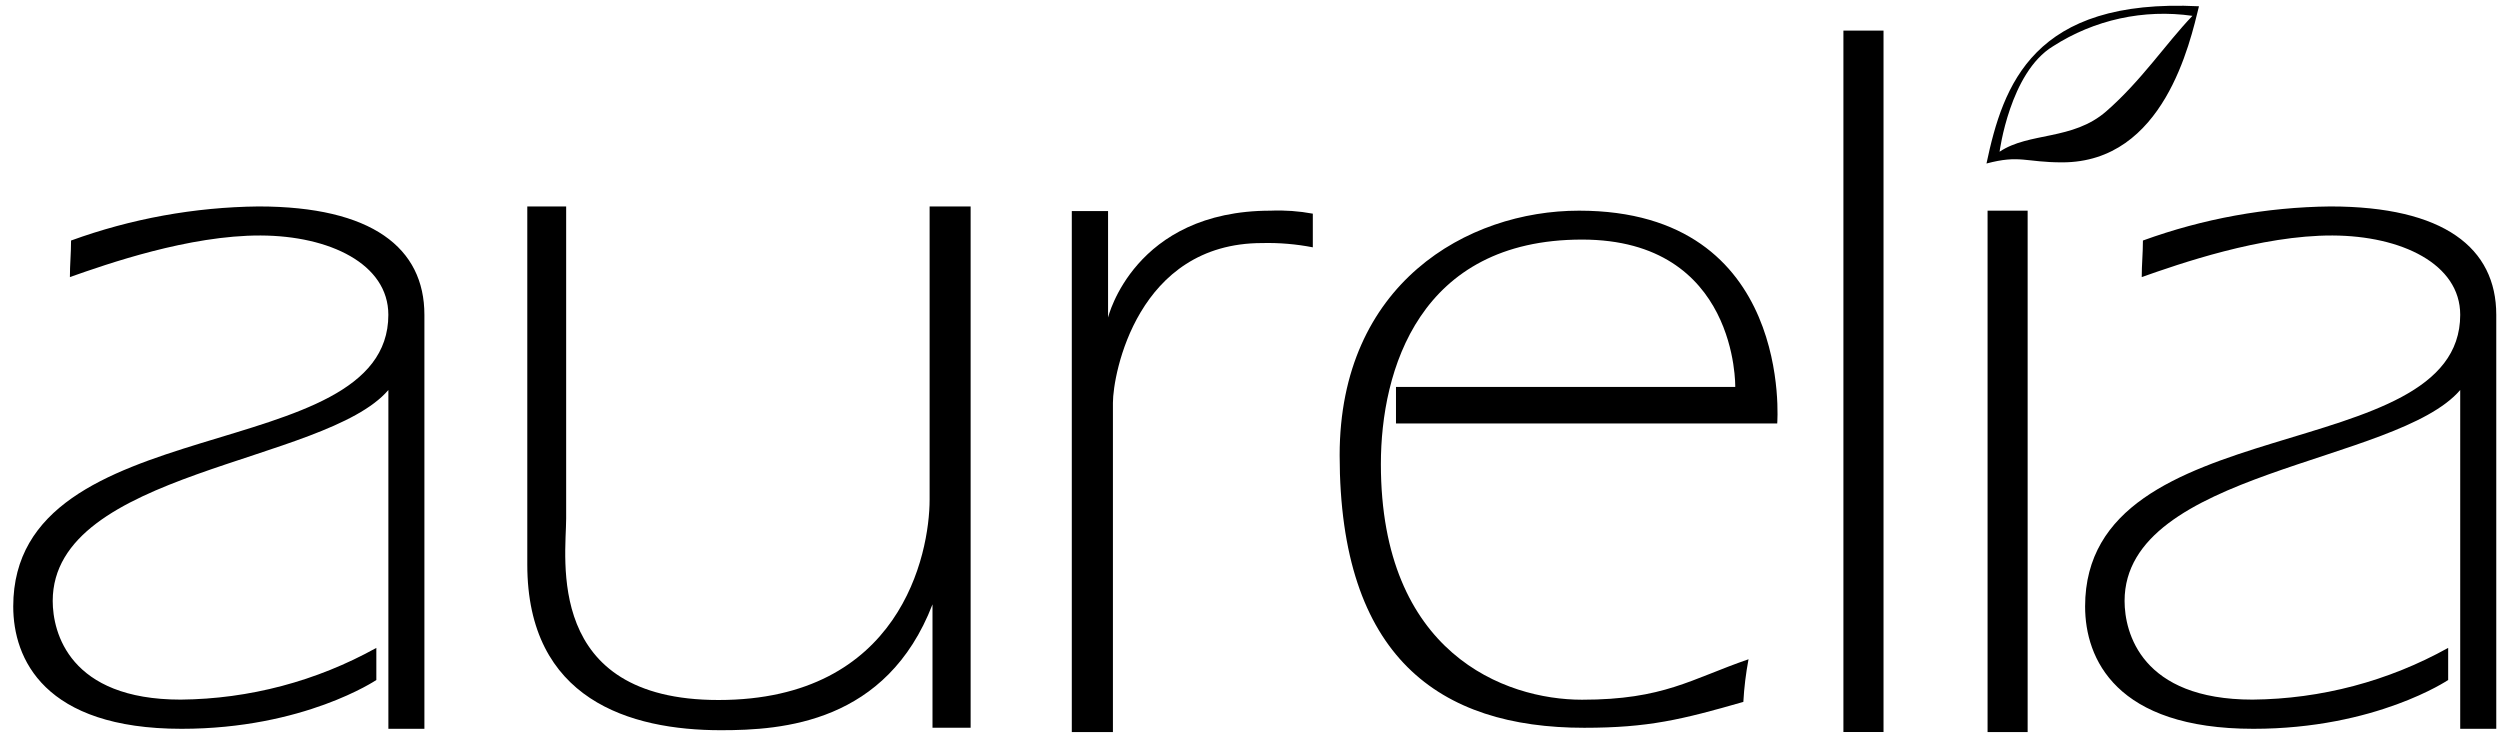 <svg xmlns="http://www.w3.org/2000/svg" width="71" height="21" viewBox="0 0 71 21" fill="none"><path d="M11.03 20.698H12.053V8.941C12.053 7.043 10.57 5.863 7.339 5.863C5.523 5.883 3.724 6.211 2.018 6.831C2.018 7.195 1.985 7.515 1.985 7.869C3.034 7.499 5.37 6.68 7.406 6.688C9.356 6.696 11.029 7.492 11.029 8.941C11.029 13.296 0.376 11.549 0.376 17.224C0.376 18.704 1.245 20.698 5.158 20.698C8.634 20.698 10.688 19.312 10.688 19.312V18.4C8.987 19.346 7.078 19.851 5.133 19.869C1.969 19.869 1.497 17.962 1.497 17.067C1.497 13.371 9.24 13.169 11.03 11.076L11.03 20.698Z" fill="black"></path><path d="M69.87 20.698H70.894V8.941C70.894 7.043 69.411 5.863 66.179 5.863C64.364 5.883 62.565 6.211 60.859 6.831C60.859 7.195 60.825 7.515 60.825 7.869C61.875 7.499 64.211 6.68 66.246 6.688C68.196 6.696 69.87 7.492 69.87 8.941C69.87 13.296 59.217 11.549 59.217 17.224C59.217 18.704 60.085 20.698 63.998 20.698C67.475 20.698 69.528 19.312 69.528 19.312V18.4C67.828 19.346 65.918 19.851 63.974 19.869C60.809 19.869 60.338 17.962 60.338 17.067C60.338 13.371 68.081 13.169 69.87 11.076V20.698Z" fill="black"></path><path d="M27.566 20.668H26.483V17.164C25.181 20.536 22.221 20.738 20.475 20.738C17.893 20.738 14.975 19.87 14.975 16.032V5.863H16.079V14.726C16.079 15.842 15.446 19.88 20.406 19.88C25.571 19.88 26.401 15.74 26.401 14.186V5.863H27.566L27.566 20.668Z" fill="black"></path><path d="M31.607 11.439V20.79H30.439V5.995H31.469V9.017C31.469 9.017 32.201 5.983 36.089 5.983C36.489 5.966 36.89 5.995 37.284 6.068V7.024C36.81 6.932 36.327 6.891 35.844 6.903C32.298 6.903 31.607 10.624 31.607 11.439Z" fill="black"></path><path d="M49.511 19.934C47.754 20.438 46.812 20.669 44.992 20.669C40.87 20.669 38.046 18.655 38.046 12.929C38.046 8.062 41.665 5.983 44.845 5.983C50.955 5.983 50.473 12.027 50.473 12.027H39.646V10.988H49.281C49.281 10.988 49.364 6.804 44.929 6.804C40.305 6.804 39.217 10.516 39.217 13.18C39.217 18.55 42.733 19.872 44.929 19.872C47.251 19.872 48.026 19.284 49.658 18.723C49.583 19.123 49.533 19.528 49.511 19.934Z" fill="black"></path><path d="M53.492 0.869H52.353V20.789H53.492V0.869Z" fill="black"></path><path d="M56.447 20.79H57.585V5.983H56.447V20.79ZM56.416 4.644C57.365 4.391 57.52 4.611 58.567 4.611C61.457 4.611 62.197 1.203 62.451 0.178C57.742 -0.057 56.889 2.408 56.416 4.644ZM59.818 3.161C58.864 3.994 57.63 3.746 56.788 4.309C56.788 4.309 57.08 2.059 58.303 1.316C59.477 0.559 60.883 0.252 62.265 0.45C61.502 1.248 60.819 2.288 59.818 3.161Z" fill="black"></path></svg>